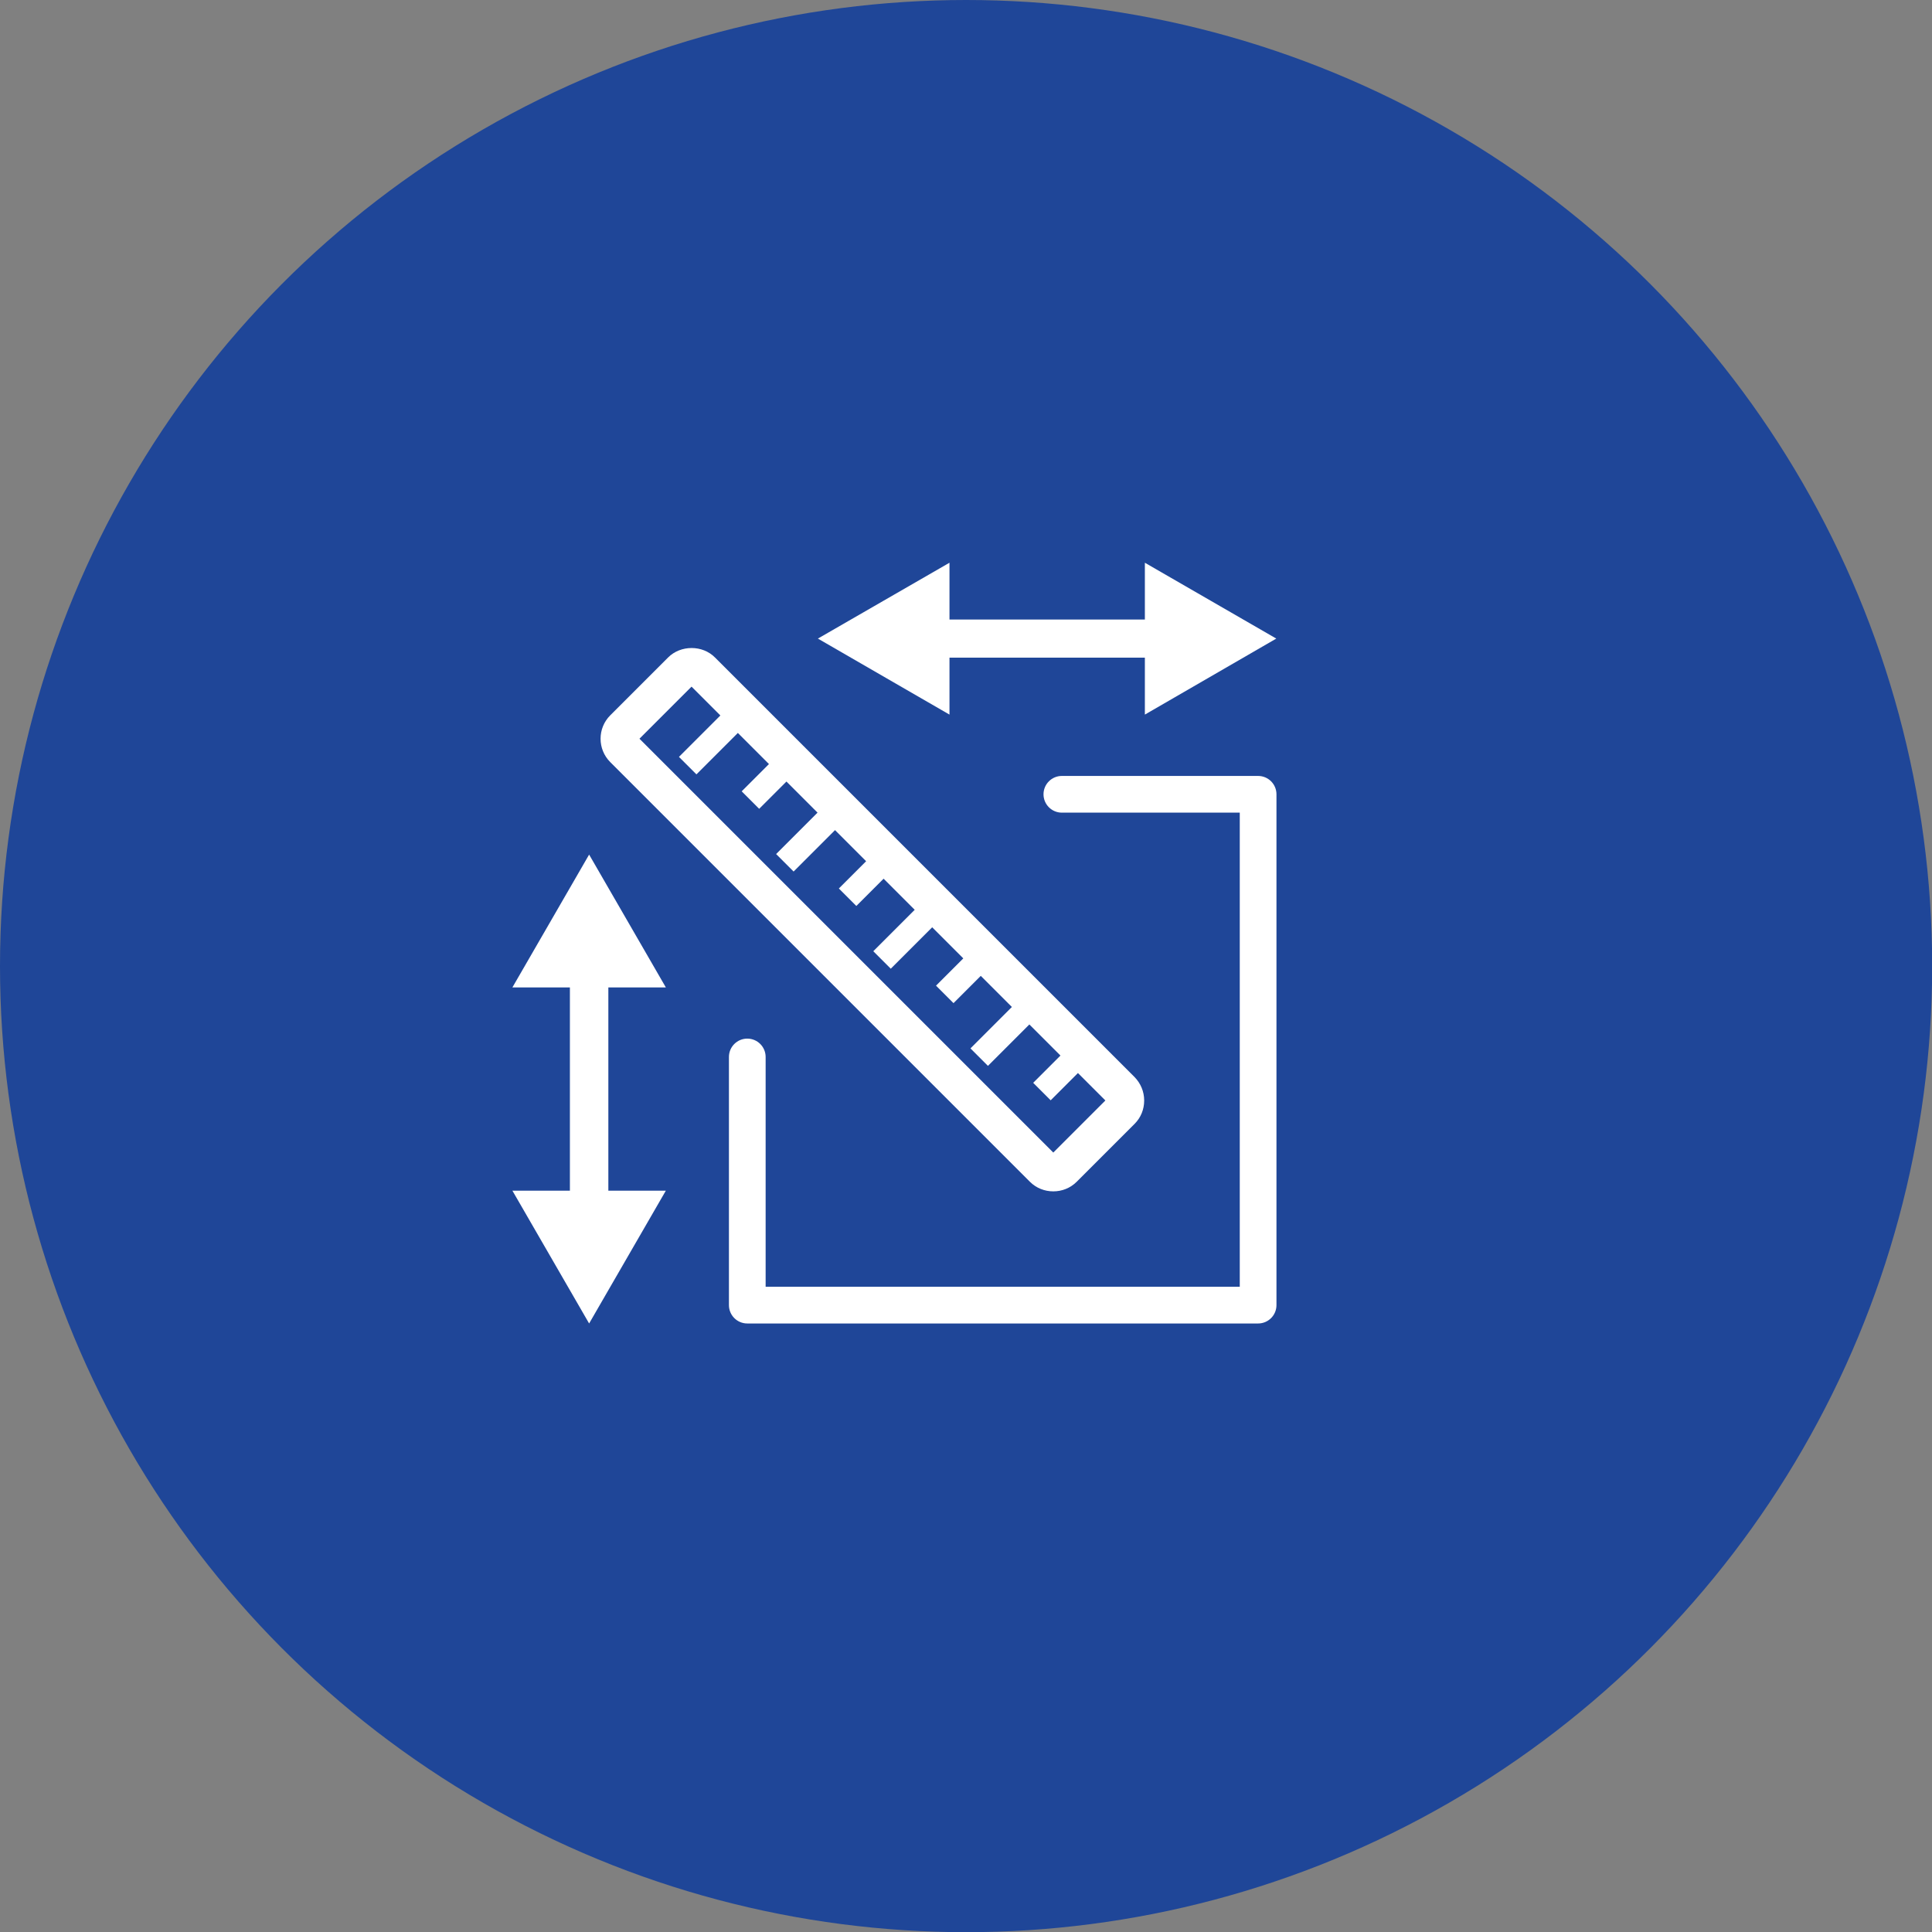 <?xml version="1.0" encoding="UTF-8"?>
<svg id="Warstwa_1" xmlns="http://www.w3.org/2000/svg" viewBox="0 0 110.55 110.55">
  <rect x="0" y="0" width="110.55" height="110.55" fill="#808080" stroke="none"/>
  <defs>
    <style>
      .cls-1 {
        fill: #fff;
      }

      .cls-2 {
        fill: #1f4698;
      }
    </style>
  </defs>
  <circle class="cls-2" cx="55.28" cy="55.28" r="55.28"/>
  <polygon class="cls-1" points="73.03 36.54 65.51 32.2 65.51 35.45 54.33 35.45 54.33 32.2 46.8 36.54 54.33 40.89 54.33 37.63 65.51 37.63 65.51 40.89 73.03 36.54"/>
  <polygon class="cls-1" points="34.81 56.5 38.1 56.5 33.71 48.9 29.32 56.5 32.61 56.5 32.61 68.13 29.32 68.13 33.71 75.73 38.1 68.13 34.81 68.13 34.81 56.5"/>
  <path class="cls-1" d="M60.76,44.4h11.23c.58,0,1.05.47,1.05,1.05v29.23c0,.58-.47,1.05-1.05,1.05h-29.23c-.58,0-1.05-.47-1.05-1.05v-14.2c0-.58.47-1.05,1.05-1.05s1.05.47,1.05,1.05v13.15h27.13v-27.13h-10.18c-.58,0-1.05-.47-1.05-1.05s.47-1.05,1.05-1.05h0Z"/>
  <path class="cls-1" d="M64.92,61.63l-24.01-24.01c-.71-.72-1.96-.72-2.68,0l-3.31,3.31c-.74.74-.74,1.94,0,2.68l24.01,24.01c.37.37.85.55,1.34.55s.97-.18,1.34-.55l3.31-3.31c.36-.36.55-.83.55-1.34s-.2-.98-.55-1.34ZM60.27,65.95l-23.68-23.68,2.98-2.98,1.65,1.65-2.37,2.37,1,1,2.37-2.37,1.78,1.78-1.56,1.56,1,1,1.56-1.56,1.78,1.78-2.37,2.37,1,1,2.37-2.37,1.78,1.78-1.56,1.56,1,1,1.56-1.56,1.78,1.78-2.37,2.37,1,1,2.37-2.37,1.78,1.78-1.56,1.56,1,1,1.56-1.56,1.78,1.78-2.37,2.37,1,1,2.37-2.37,1.78,1.78-1.56,1.56,1,1,1.56-1.56,1.57,1.57-2.98,2.98Z"/>
</svg>
